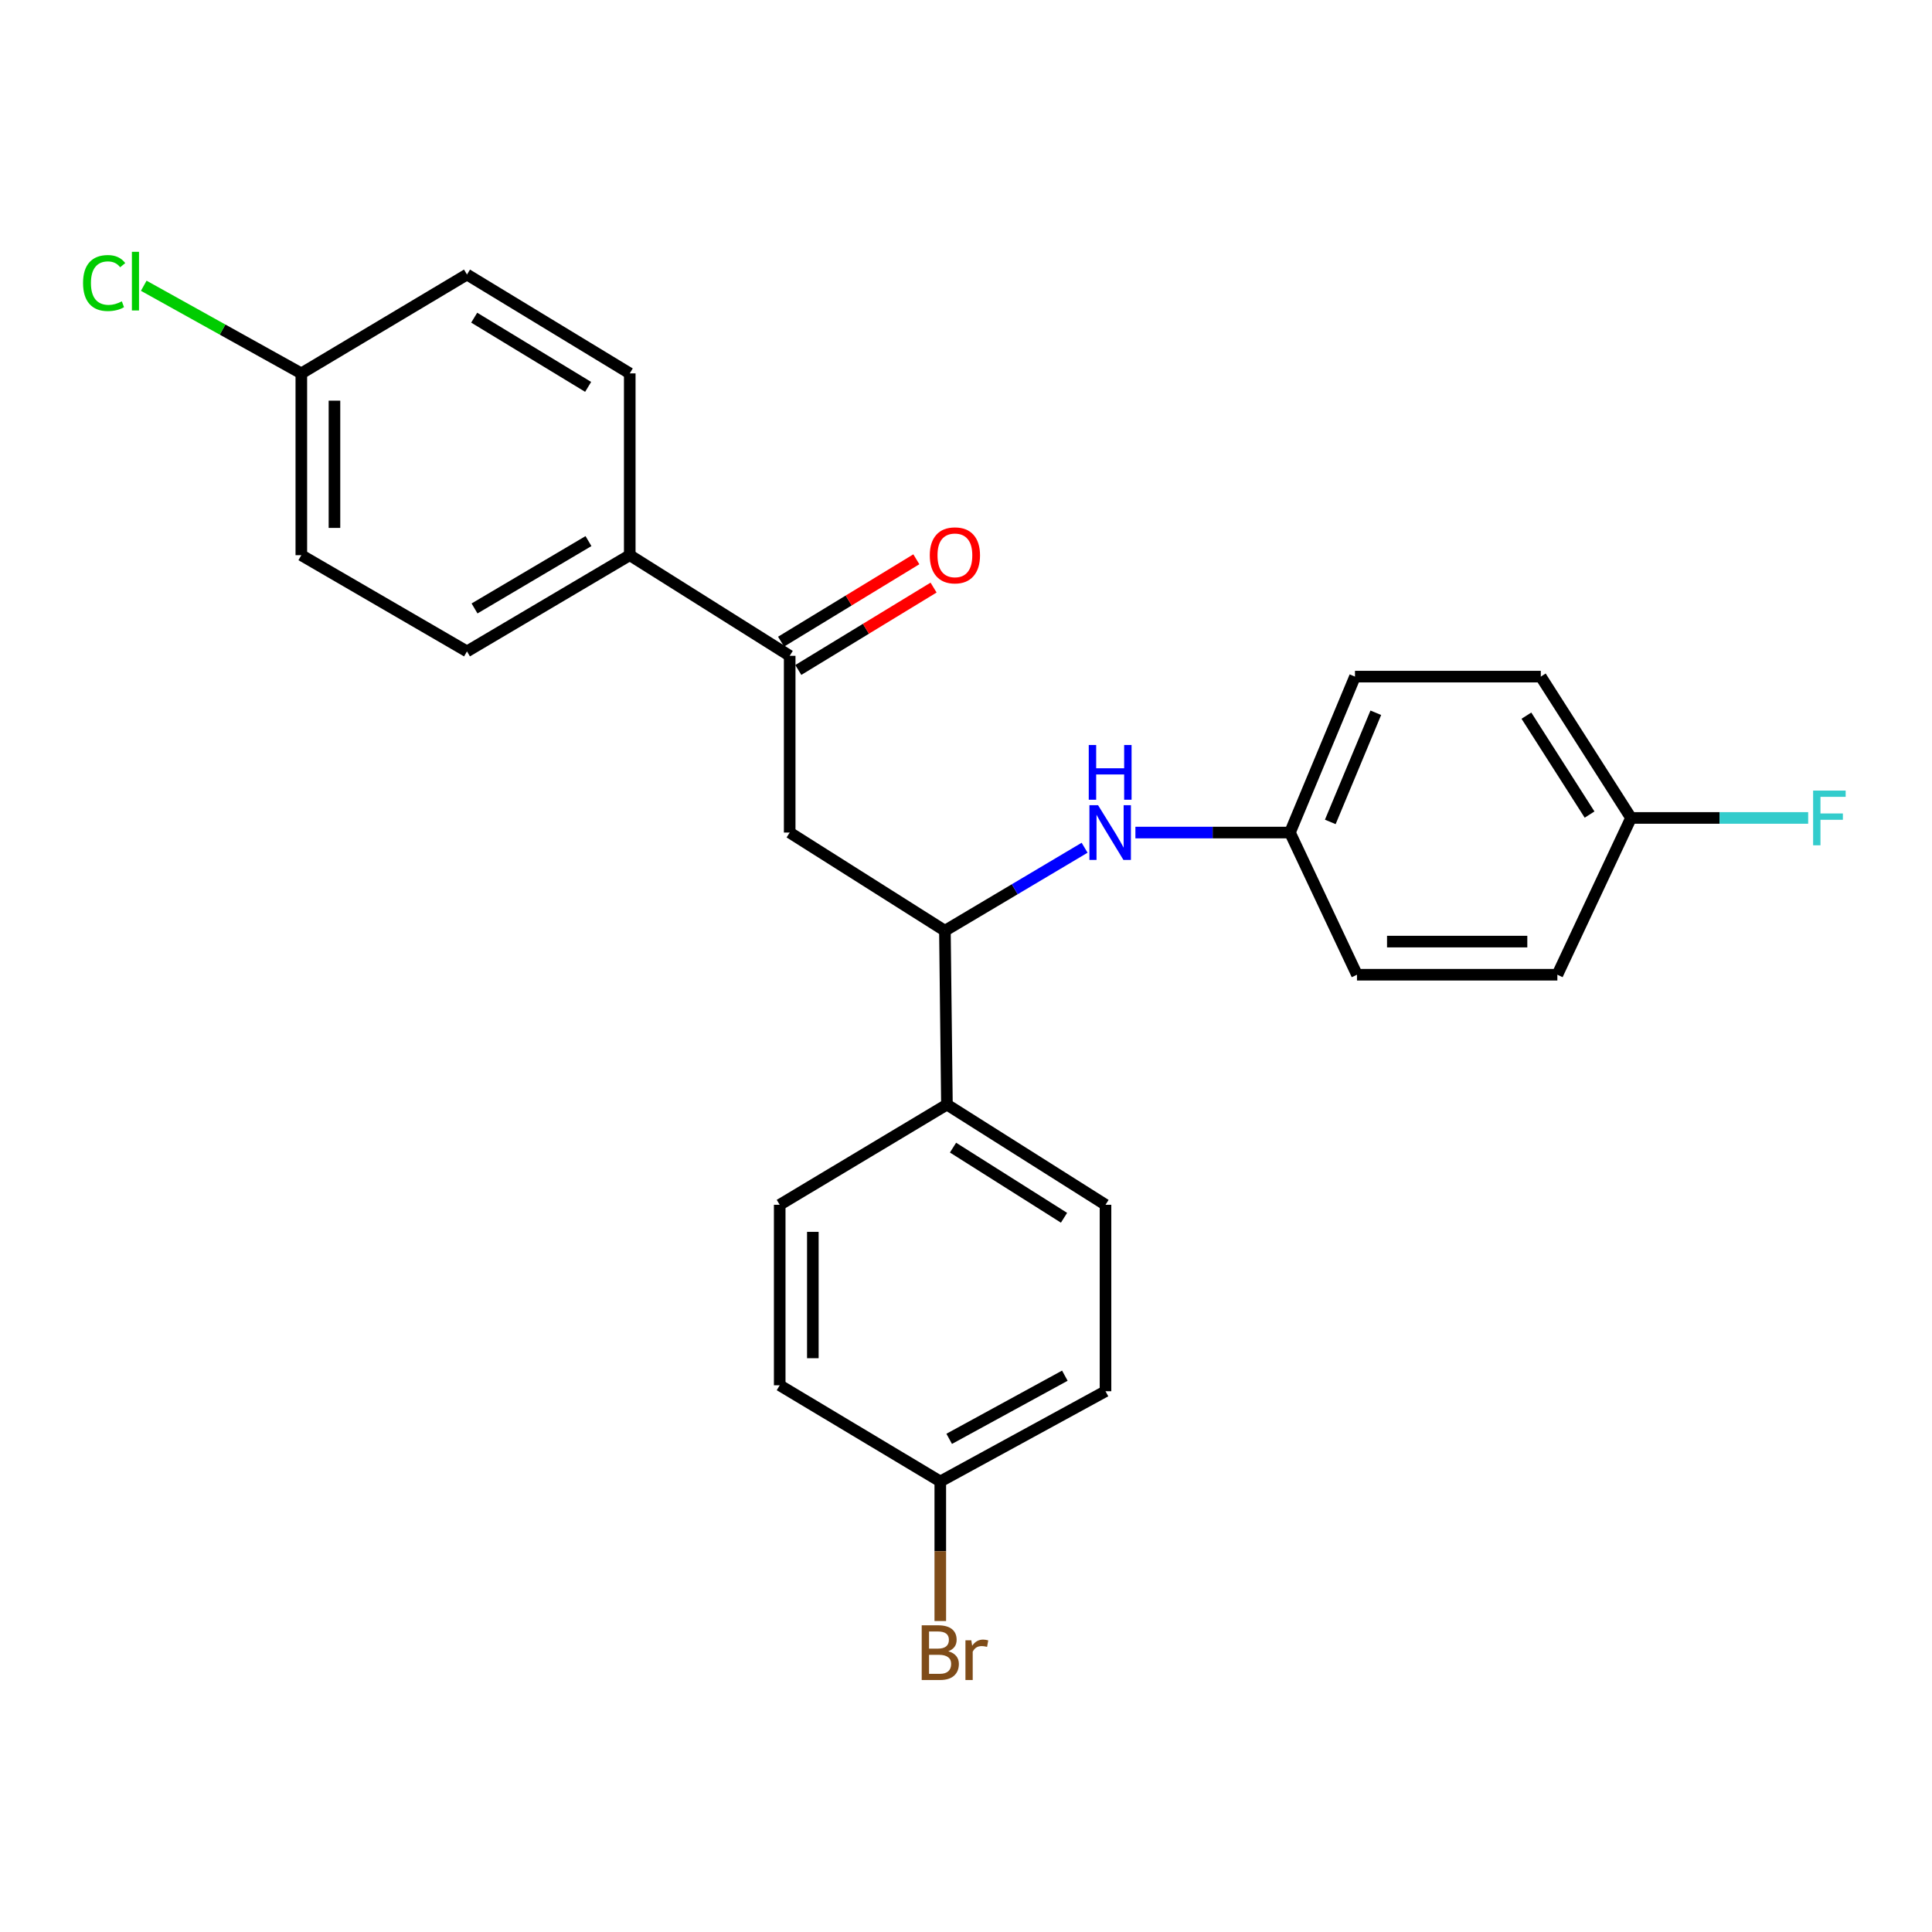 <?xml version='1.0' encoding='iso-8859-1'?>
<svg version='1.1' baseProfile='full'
              xmlns='http://www.w3.org/2000/svg'
                      xmlns:rdkit='http://www.rdkit.org/xml'
                      xmlns:xlink='http://www.w3.org/1999/xlink'
                  xml:space='preserve'
width='1000px' height='1000px' viewBox='0 0 1000 1000'>
<!-- END OF HEADER -->
<rect style='opacity:1.0;fill:#FFFFFF;stroke:none' width='1000' height='1000' x='0' y='0'> </rect>
<path class='bond-0' d='M 408.741,430.93 L 408.741,339.45' style='fill:none;fill-rule:evenodd;stroke:#000000;stroke-width:6px;stroke-linecap:butt;stroke-linejoin:miter;stroke-opacity:1' />
<path class='bond-1' d='M 408.741,430.93 L 489.083,481.748' style='fill:none;fill-rule:evenodd;stroke:#000000;stroke-width:6px;stroke-linecap:butt;stroke-linejoin:miter;stroke-opacity:1' />
<path class='bond-3' d='M 408.741,339.45 L 325.96,287.365' style='fill:none;fill-rule:evenodd;stroke:#000000;stroke-width:6px;stroke-linecap:butt;stroke-linejoin:miter;stroke-opacity:1' />
<path class='bond-5' d='M 413.201,346.773 L 448.207,325.452' style='fill:none;fill-rule:evenodd;stroke:#000000;stroke-width:6px;stroke-linecap:butt;stroke-linejoin:miter;stroke-opacity:1' />
<path class='bond-5' d='M 448.207,325.452 L 483.214,304.131' style='fill:none;fill-rule:evenodd;stroke:#FF0000;stroke-width:6px;stroke-linecap:butt;stroke-linejoin:miter;stroke-opacity:1' />
<path class='bond-5' d='M 404.281,332.127 L 439.287,310.806' style='fill:none;fill-rule:evenodd;stroke:#000000;stroke-width:6px;stroke-linecap:butt;stroke-linejoin:miter;stroke-opacity:1' />
<path class='bond-5' d='M 439.287,310.806 L 474.293,289.485' style='fill:none;fill-rule:evenodd;stroke:#FF0000;stroke-width:6px;stroke-linecap:butt;stroke-linejoin:miter;stroke-opacity:1' />
<path class='bond-2' d='M 489.083,481.748 L 525.237,460.268' style='fill:none;fill-rule:evenodd;stroke:#000000;stroke-width:6px;stroke-linecap:butt;stroke-linejoin:miter;stroke-opacity:1' />
<path class='bond-2' d='M 525.237,460.268 L 561.391,438.788' style='fill:none;fill-rule:evenodd;stroke:#0000FF;stroke-width:6px;stroke-linecap:butt;stroke-linejoin:miter;stroke-opacity:1' />
<path class='bond-4' d='M 489.083,481.748 L 490.131,571.731' style='fill:none;fill-rule:evenodd;stroke:#000000;stroke-width:6px;stroke-linecap:butt;stroke-linejoin:miter;stroke-opacity:1' />
<path class='bond-10' d='M 587.685,430.93 L 627.682,430.93' style='fill:none;fill-rule:evenodd;stroke:#0000FF;stroke-width:6px;stroke-linecap:butt;stroke-linejoin:miter;stroke-opacity:1' />
<path class='bond-10' d='M 627.682,430.93 L 667.679,430.93' style='fill:none;fill-rule:evenodd;stroke:#000000;stroke-width:6px;stroke-linecap:butt;stroke-linejoin:miter;stroke-opacity:1' />
<path class='bond-6' d='M 325.96,287.365 L 241.711,337.164' style='fill:none;fill-rule:evenodd;stroke:#000000;stroke-width:6px;stroke-linecap:butt;stroke-linejoin:miter;stroke-opacity:1' />
<path class='bond-6' d='M 304.596,280.072 L 245.622,314.931' style='fill:none;fill-rule:evenodd;stroke:#000000;stroke-width:6px;stroke-linecap:butt;stroke-linejoin:miter;stroke-opacity:1' />
<path class='bond-7' d='M 325.96,287.365 L 325.96,193.266' style='fill:none;fill-rule:evenodd;stroke:#000000;stroke-width:6px;stroke-linecap:butt;stroke-linejoin:miter;stroke-opacity:1' />
<path class='bond-8' d='M 490.131,571.731 L 572.208,623.597' style='fill:none;fill-rule:evenodd;stroke:#000000;stroke-width:6px;stroke-linecap:butt;stroke-linejoin:miter;stroke-opacity:1' />
<path class='bond-8' d='M 493.282,594.008 L 550.735,630.314' style='fill:none;fill-rule:evenodd;stroke:#000000;stroke-width:6px;stroke-linecap:butt;stroke-linejoin:miter;stroke-opacity:1' />
<path class='bond-9' d='M 490.131,571.731 L 403.577,623.597' style='fill:none;fill-rule:evenodd;stroke:#000000;stroke-width:6px;stroke-linecap:butt;stroke-linejoin:miter;stroke-opacity:1' />
<path class='bond-17' d='M 241.711,337.164 L 155.967,287.365' style='fill:none;fill-rule:evenodd;stroke:#000000;stroke-width:6px;stroke-linecap:butt;stroke-linejoin:miter;stroke-opacity:1' />
<path class='bond-14' d='M 325.96,193.266 L 241.711,142.095' style='fill:none;fill-rule:evenodd;stroke:#000000;stroke-width:6px;stroke-linecap:butt;stroke-linejoin:miter;stroke-opacity:1' />
<path class='bond-14' d='M 304.42,200.247 L 245.446,164.428' style='fill:none;fill-rule:evenodd;stroke:#000000;stroke-width:6px;stroke-linecap:butt;stroke-linejoin:miter;stroke-opacity:1' />
<path class='bond-15' d='M 572.208,623.597 L 572.208,720.098' style='fill:none;fill-rule:evenodd;stroke:#000000;stroke-width:6px;stroke-linecap:butt;stroke-linejoin:miter;stroke-opacity:1' />
<path class='bond-16' d='M 403.577,623.597 L 403.577,717.02' style='fill:none;fill-rule:evenodd;stroke:#000000;stroke-width:6px;stroke-linecap:butt;stroke-linejoin:miter;stroke-opacity:1' />
<path class='bond-16' d='M 420.726,637.611 L 420.726,703.007' style='fill:none;fill-rule:evenodd;stroke:#000000;stroke-width:6px;stroke-linecap:butt;stroke-linejoin:miter;stroke-opacity:1' />
<path class='bond-21' d='M 667.679,430.93 L 702.368,504.517' style='fill:none;fill-rule:evenodd;stroke:#000000;stroke-width:6px;stroke-linecap:butt;stroke-linejoin:miter;stroke-opacity:1' />
<path class='bond-22' d='M 667.679,430.93 L 701.339,350.216' style='fill:none;fill-rule:evenodd;stroke:#000000;stroke-width:6px;stroke-linecap:butt;stroke-linejoin:miter;stroke-opacity:1' />
<path class='bond-22' d='M 688.556,425.423 L 712.117,368.923' style='fill:none;fill-rule:evenodd;stroke:#000000;stroke-width:6px;stroke-linecap:butt;stroke-linejoin:miter;stroke-opacity:1' />
<path class='bond-11' d='M 155.967,193.266 L 241.711,142.095' style='fill:none;fill-rule:evenodd;stroke:#000000;stroke-width:6px;stroke-linecap:butt;stroke-linejoin:miter;stroke-opacity:1' />
<path class='bond-20' d='M 155.967,193.266 L 115.185,170.585' style='fill:none;fill-rule:evenodd;stroke:#000000;stroke-width:6px;stroke-linecap:butt;stroke-linejoin:miter;stroke-opacity:1' />
<path class='bond-20' d='M 115.185,170.585 L 74.404,147.905' style='fill:none;fill-rule:evenodd;stroke:#00CC00;stroke-width:6px;stroke-linecap:butt;stroke-linejoin:miter;stroke-opacity:1' />
<path class='bond-26' d='M 155.967,193.266 L 155.967,287.365' style='fill:none;fill-rule:evenodd;stroke:#000000;stroke-width:6px;stroke-linecap:butt;stroke-linejoin:miter;stroke-opacity:1' />
<path class='bond-26' d='M 173.116,207.381 L 173.116,273.25' style='fill:none;fill-rule:evenodd;stroke:#000000;stroke-width:6px;stroke-linecap:butt;stroke-linejoin:miter;stroke-opacity:1' />
<path class='bond-12' d='M 486.692,766.8 L 403.577,717.02' style='fill:none;fill-rule:evenodd;stroke:#000000;stroke-width:6px;stroke-linecap:butt;stroke-linejoin:miter;stroke-opacity:1' />
<path class='bond-19' d='M 486.692,766.8 L 486.692,802.918' style='fill:none;fill-rule:evenodd;stroke:#000000;stroke-width:6px;stroke-linecap:butt;stroke-linejoin:miter;stroke-opacity:1' />
<path class='bond-19' d='M 486.692,802.918 L 486.692,839.036' style='fill:none;fill-rule:evenodd;stroke:#7F4C19;stroke-width:6px;stroke-linecap:butt;stroke-linejoin:miter;stroke-opacity:1' />
<path class='bond-25' d='M 486.692,766.8 L 572.208,720.098' style='fill:none;fill-rule:evenodd;stroke:#000000;stroke-width:6px;stroke-linecap:butt;stroke-linejoin:miter;stroke-opacity:1' />
<path class='bond-25' d='M 491.3,744.744 L 551.161,712.052' style='fill:none;fill-rule:evenodd;stroke:#000000;stroke-width:6px;stroke-linecap:butt;stroke-linejoin:miter;stroke-opacity:1' />
<path class='bond-13' d='M 844.217,423.365 L 797.515,350.216' style='fill:none;fill-rule:evenodd;stroke:#000000;stroke-width:6px;stroke-linecap:butt;stroke-linejoin:miter;stroke-opacity:1' />
<path class='bond-13' d='M 822.758,421.621 L 790.066,370.416' style='fill:none;fill-rule:evenodd;stroke:#000000;stroke-width:6px;stroke-linecap:butt;stroke-linejoin:miter;stroke-opacity:1' />
<path class='bond-18' d='M 844.217,423.365 L 890.061,423.365' style='fill:none;fill-rule:evenodd;stroke:#000000;stroke-width:6px;stroke-linecap:butt;stroke-linejoin:miter;stroke-opacity:1' />
<path class='bond-18' d='M 890.061,423.365 L 935.904,423.365' style='fill:none;fill-rule:evenodd;stroke:#33CCCC;stroke-width:6px;stroke-linecap:butt;stroke-linejoin:miter;stroke-opacity:1' />
<path class='bond-27' d='M 844.217,423.365 L 806.09,504.517' style='fill:none;fill-rule:evenodd;stroke:#000000;stroke-width:6px;stroke-linecap:butt;stroke-linejoin:miter;stroke-opacity:1' />
<path class='bond-23' d='M 702.368,504.517 L 806.09,504.517' style='fill:none;fill-rule:evenodd;stroke:#000000;stroke-width:6px;stroke-linecap:butt;stroke-linejoin:miter;stroke-opacity:1' />
<path class='bond-23' d='M 717.926,487.369 L 790.531,487.369' style='fill:none;fill-rule:evenodd;stroke:#000000;stroke-width:6px;stroke-linecap:butt;stroke-linejoin:miter;stroke-opacity:1' />
<path class='bond-24' d='M 701.339,350.216 L 797.515,350.216' style='fill:none;fill-rule:evenodd;stroke:#000000;stroke-width:6px;stroke-linecap:butt;stroke-linejoin:miter;stroke-opacity:1' />
<path  class='atom-3' d='M 568.358 416.77
L 577.638 431.77
Q 578.558 433.25, 580.038 435.93
Q 581.518 438.61, 581.598 438.77
L 581.598 416.77
L 585.358 416.77
L 585.358 445.09
L 581.478 445.09
L 571.518 428.69
Q 570.358 426.77, 569.118 424.57
Q 567.918 422.37, 567.558 421.69
L 567.558 445.09
L 563.878 445.09
L 563.878 416.77
L 568.358 416.77
' fill='#0000FF'/>
<path  class='atom-3' d='M 563.538 385.618
L 567.378 385.618
L 567.378 397.658
L 581.858 397.658
L 581.858 385.618
L 585.698 385.618
L 585.698 413.938
L 581.858 413.938
L 581.858 400.858
L 567.378 400.858
L 567.378 413.938
L 563.538 413.938
L 563.538 385.618
' fill='#0000FF'/>
<path  class='atom-6' d='M 481.257 287.445
Q 481.257 280.645, 484.617 276.845
Q 487.977 273.045, 494.257 273.045
Q 500.537 273.045, 503.897 276.845
Q 507.257 280.645, 507.257 287.445
Q 507.257 294.325, 503.857 298.245
Q 500.457 302.125, 494.257 302.125
Q 488.017 302.125, 484.617 298.245
Q 481.257 294.365, 481.257 287.445
M 494.257 298.925
Q 498.577 298.925, 500.897 296.045
Q 503.257 293.125, 503.257 287.445
Q 503.257 281.885, 500.897 279.085
Q 498.577 276.245, 494.257 276.245
Q 489.937 276.245, 487.577 279.045
Q 485.257 281.845, 485.257 287.445
Q 485.257 293.165, 487.577 296.045
Q 489.937 298.925, 494.257 298.925
' fill='#FF0000'/>
<path  class='atom-19' d='M 938.471 409.205
L 955.311 409.205
L 955.311 412.445
L 942.271 412.445
L 942.271 421.045
L 953.871 421.045
L 953.871 424.325
L 942.271 424.325
L 942.271 437.525
L 938.471 437.525
L 938.471 409.205
' fill='#33CCCC'/>
<path  class='atom-20' d='M 490.832 854.692
Q 493.552 855.452, 494.912 857.132
Q 496.312 858.772, 496.312 861.212
Q 496.312 865.132, 493.792 867.372
Q 491.312 869.572, 486.592 869.572
L 477.072 869.572
L 477.072 841.252
L 485.432 841.252
Q 490.272 841.252, 492.712 843.212
Q 495.152 845.172, 495.152 848.772
Q 495.152 853.052, 490.832 854.692
M 480.872 844.452
L 480.872 853.332
L 485.432 853.332
Q 488.232 853.332, 489.672 852.212
Q 491.152 851.052, 491.152 848.772
Q 491.152 844.452, 485.432 844.452
L 480.872 844.452
M 486.592 866.372
Q 489.352 866.372, 490.832 865.052
Q 492.312 863.732, 492.312 861.212
Q 492.312 858.892, 490.672 857.732
Q 489.072 856.532, 485.992 856.532
L 480.872 856.532
L 480.872 866.372
L 486.592 866.372
' fill='#7F4C19'/>
<path  class='atom-20' d='M 502.752 849.012
L 503.192 851.852
Q 505.352 848.652, 508.872 848.652
Q 509.992 848.652, 511.512 849.052
L 510.912 852.412
Q 509.192 852.012, 508.232 852.012
Q 506.552 852.012, 505.432 852.692
Q 504.352 853.332, 503.472 854.892
L 503.472 869.572
L 499.712 869.572
L 499.712 849.012
L 502.752 849.012
' fill='#7F4C19'/>
<path  class='atom-21' d='M 42.988 146.496
Q 42.988 139.456, 46.268 135.776
Q 49.588 132.056, 55.868 132.056
Q 61.708 132.056, 64.828 136.176
L 62.188 138.336
Q 59.908 135.336, 55.868 135.336
Q 51.588 135.336, 49.308 138.216
Q 47.068 141.056, 47.068 146.496
Q 47.068 152.096, 49.388 154.976
Q 51.748 157.856, 56.308 157.856
Q 59.428 157.856, 63.068 155.976
L 64.188 158.976
Q 62.708 159.936, 60.468 160.496
Q 58.228 161.056, 55.748 161.056
Q 49.588 161.056, 46.268 157.296
Q 42.988 153.536, 42.988 146.496
' fill='#00CC00'/>
<path  class='atom-21' d='M 68.268 130.336
L 71.948 130.336
L 71.948 160.696
L 68.268 160.696
L 68.268 130.336
' fill='#00CC00'/>
</svg>
